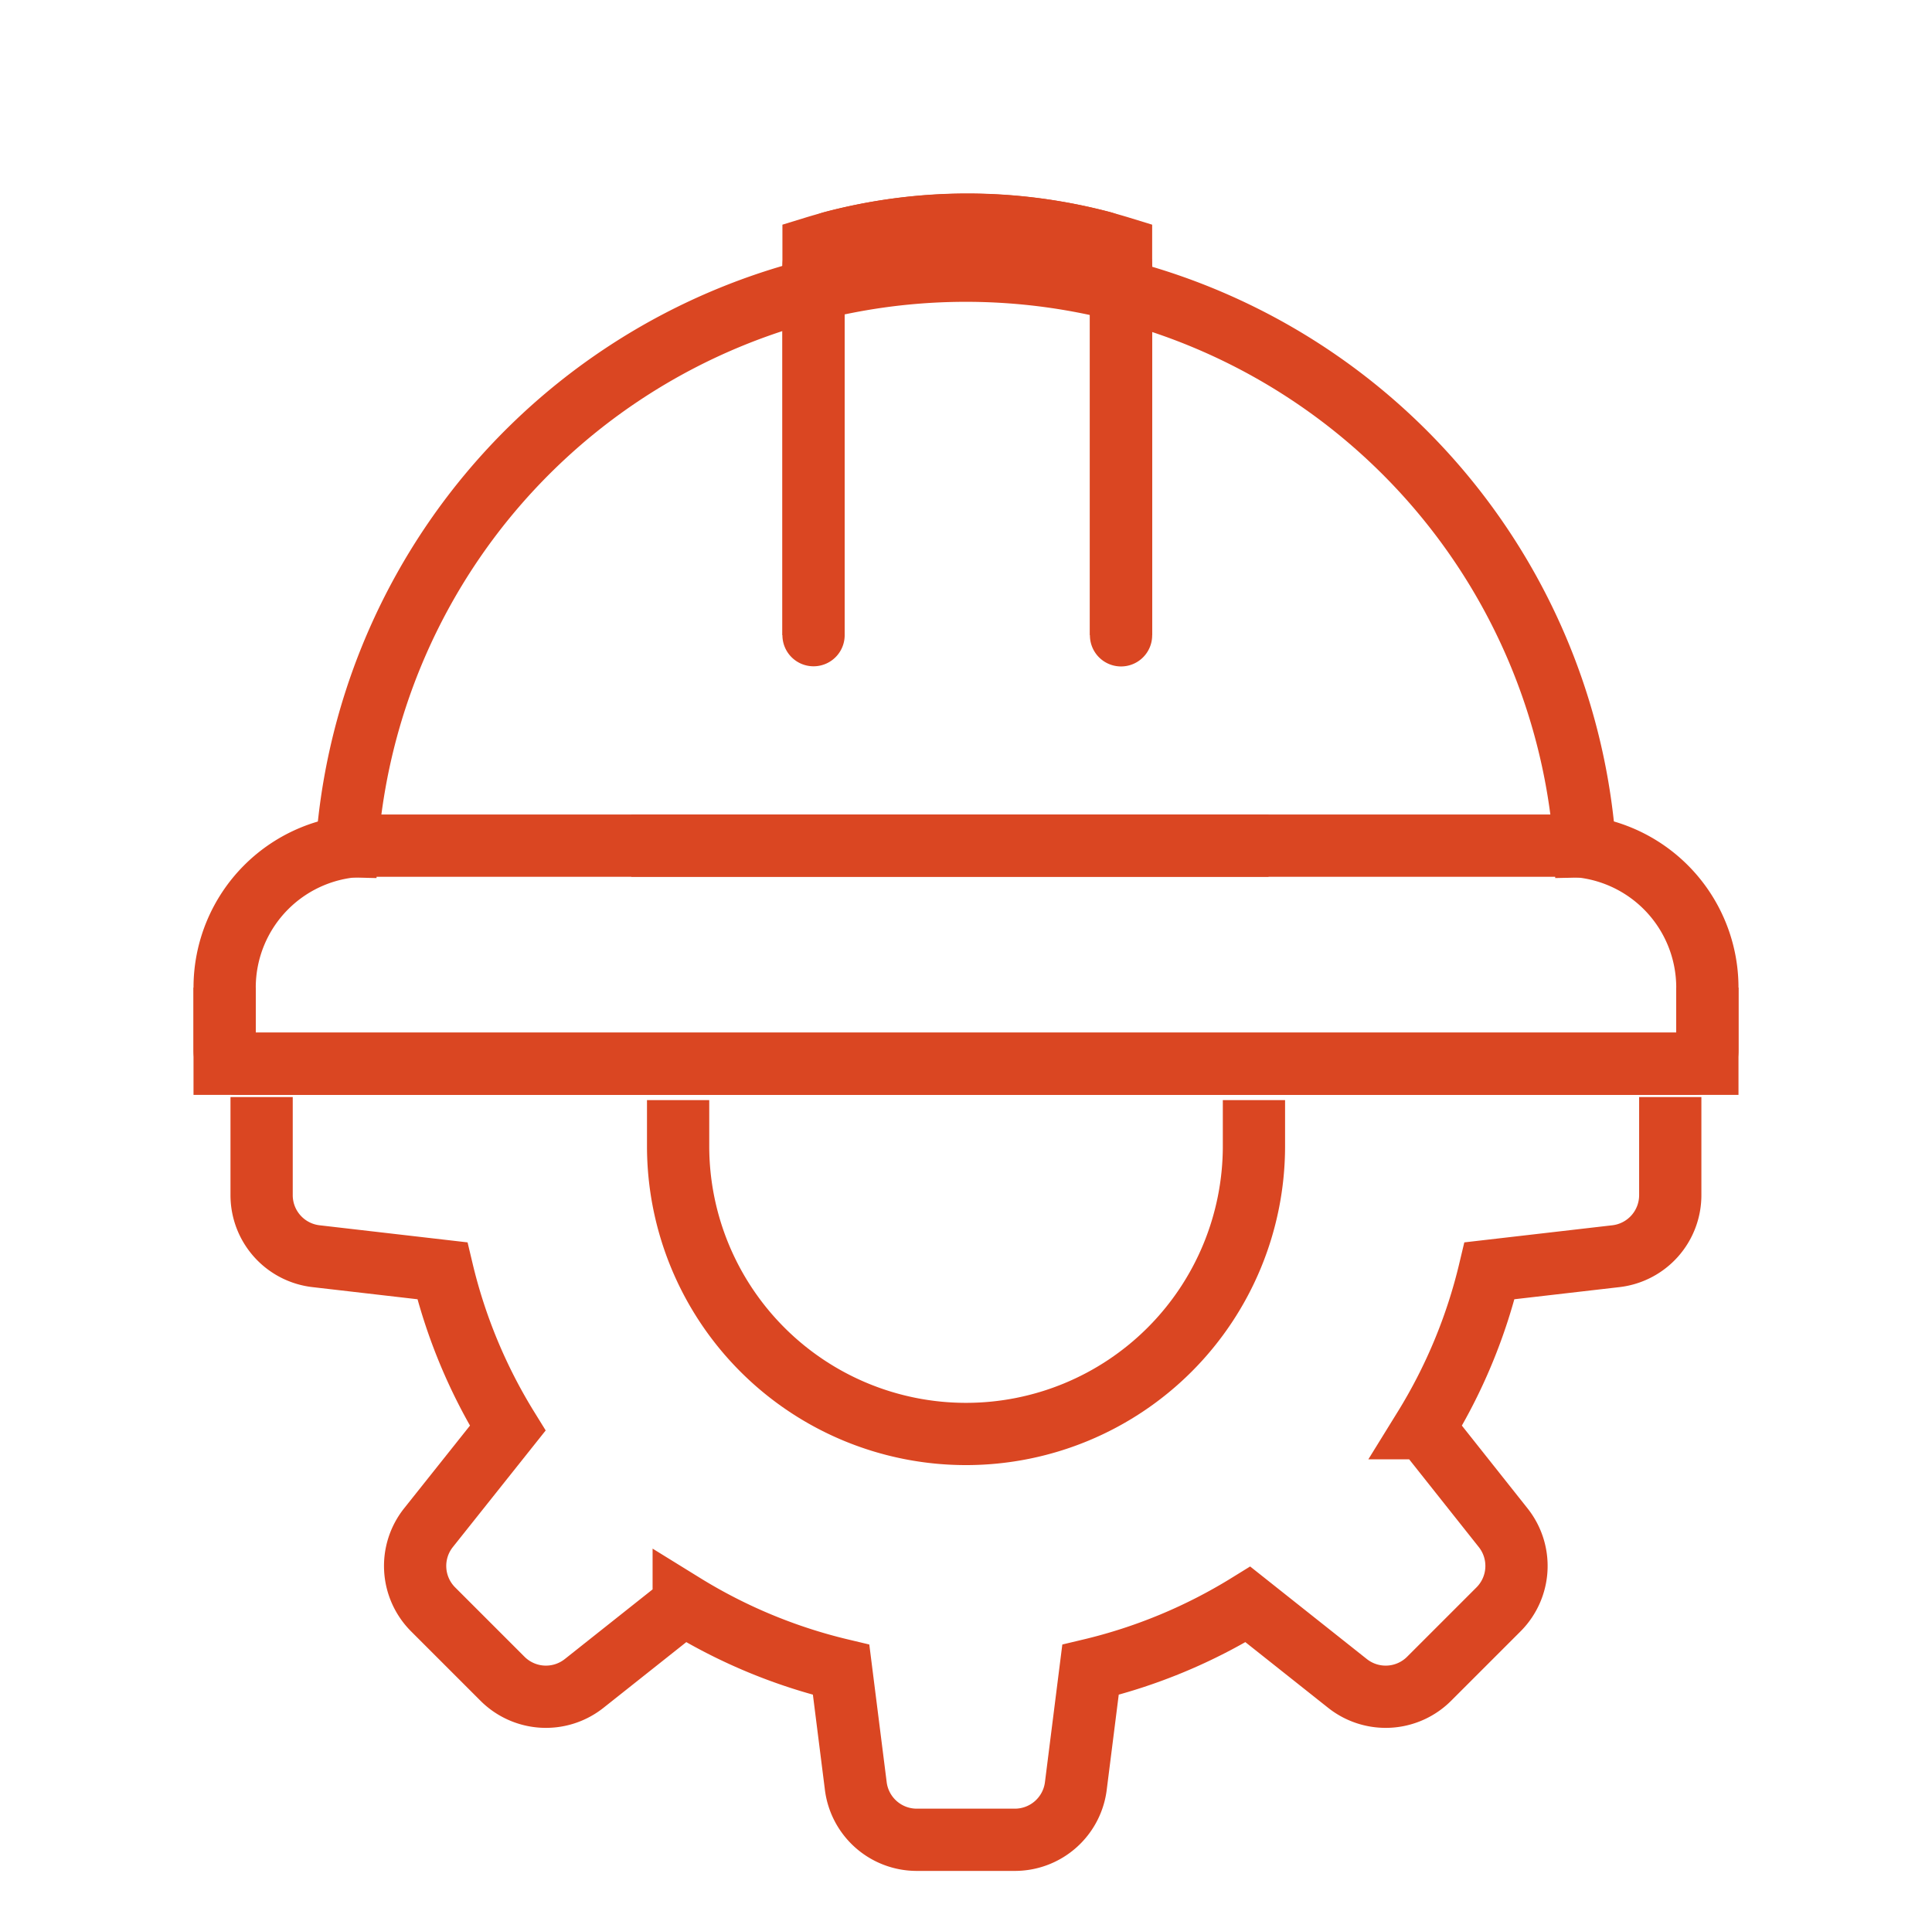 <svg id="Group_1829" data-name="Group 1829" xmlns="http://www.w3.org/2000/svg" xmlns:xlink="http://www.w3.org/1999/xlink" width="62.07" height="61.725" viewBox="0 0 62.07 61.725">
  <defs>
    <clipPath id="clip-path">
      <rect id="Rectangle_2172" data-name="Rectangle 2172" width="62.07" height="61.725" fill="none" stroke="#da4622" stroke-width="2"/>
    </clipPath>
  </defs>
  <g id="Group_1828" data-name="Group 1828" clip-path="url(#clip-path)">
    <path id="Path_6896" data-name="Path 6896" d="M326.43,529.636v1.477a9.249,9.249,0,1,0,18.5,0v-1.477" transform="translate(-304.644 -494.289)" fill="none" stroke="#da4622" stroke-miterlimit="10" stroke-width="2"/>
    <path id="Path_6897" data-name="Path 6897" d="M125.941,528.161v3.152a1.974,1.974,0,0,0,1.747,1.961l4.059.469a17.193,17.193,0,0,0,2.1,5.057L131.3,542a1.974,1.974,0,0,0,.151,2.622l2.229,2.229a1.974,1.974,0,0,0,2.622.151l3.2-2.539a17.192,17.192,0,0,0,5.057,2.1l.469,3.715a1.974,1.974,0,0,0,1.961,1.747h3.152a1.974,1.974,0,0,0,1.961-1.747l.469-3.715a17.192,17.192,0,0,0,5.057-2.1l3.2,2.539a1.974,1.974,0,0,0,2.622-.151l2.229-2.229a1.974,1.974,0,0,0,.151-2.622l-2.539-3.2a17.193,17.193,0,0,0,2.1-5.057l4.059-.469a1.974,1.974,0,0,0,1.747-1.961v-3.152" transform="translate(-117.536 -492.912)" fill="none" stroke="#da4622" stroke-miterlimit="10" stroke-width="2"/>
    <path id="Path_6898" data-name="Path 6898" d="M206.2,149.814a19.939,19.939,0,0,0-39.868,0" transform="translate(-155.235 -121.624)" fill="none" stroke="#da4622" stroke-miterlimit="10" stroke-width="2"/>
    <path id="Path_6899" data-name="Path 6899" d="M391.631,121.323V108.873a16.823,16.823,0,0,1,9.879,0v12.449" transform="translate(-365.494 -100.915)" fill="none" stroke="#da4622" stroke-miterlimit="10" stroke-width="2"/>
    <path id="Path_6900" data-name="Path 6900" d="M391.631,121.323V109.5a.836.836,0,0,1,.618-.808,17.085,17.085,0,0,1,8.643,0,.836.836,0,0,1,.618.808v11.828" transform="translate(-365.494 -100.915)" fill="none" stroke="#da4622" stroke-linecap="round" stroke-miterlimit="10" stroke-width="2"/>
    <line id="Line_6" data-name="Line 6" x2="20.474" transform="translate(20.282 27.171)" fill="none" stroke="#da4622" stroke-miterlimit="10" stroke-width="2"/>
    <path id="Path_6901" data-name="Path 6901" d="M155.769,475.452V477.9H108.133v-2.447" transform="translate(-100.916 -443.721)" fill="none" stroke="#da4622" stroke-miterlimit="10" stroke-width="2"/>
    <path id="Path_6902" data-name="Path 6902" d="M139.809,407.13H112.693a4.56,4.56,0,0,0-4.56,4.56v2.023a.424.424,0,0,0,.424.424h46.788a.424.424,0,0,0,.424-.424V411.69a4.56,4.56,0,0,0-4.56-4.56h-11.4Z" transform="translate(-100.916 -379.959)" fill="none" stroke="#da4622" stroke-linecap="round" stroke-miterlimit="10" stroke-width="2"/>
  </g>
</svg>
